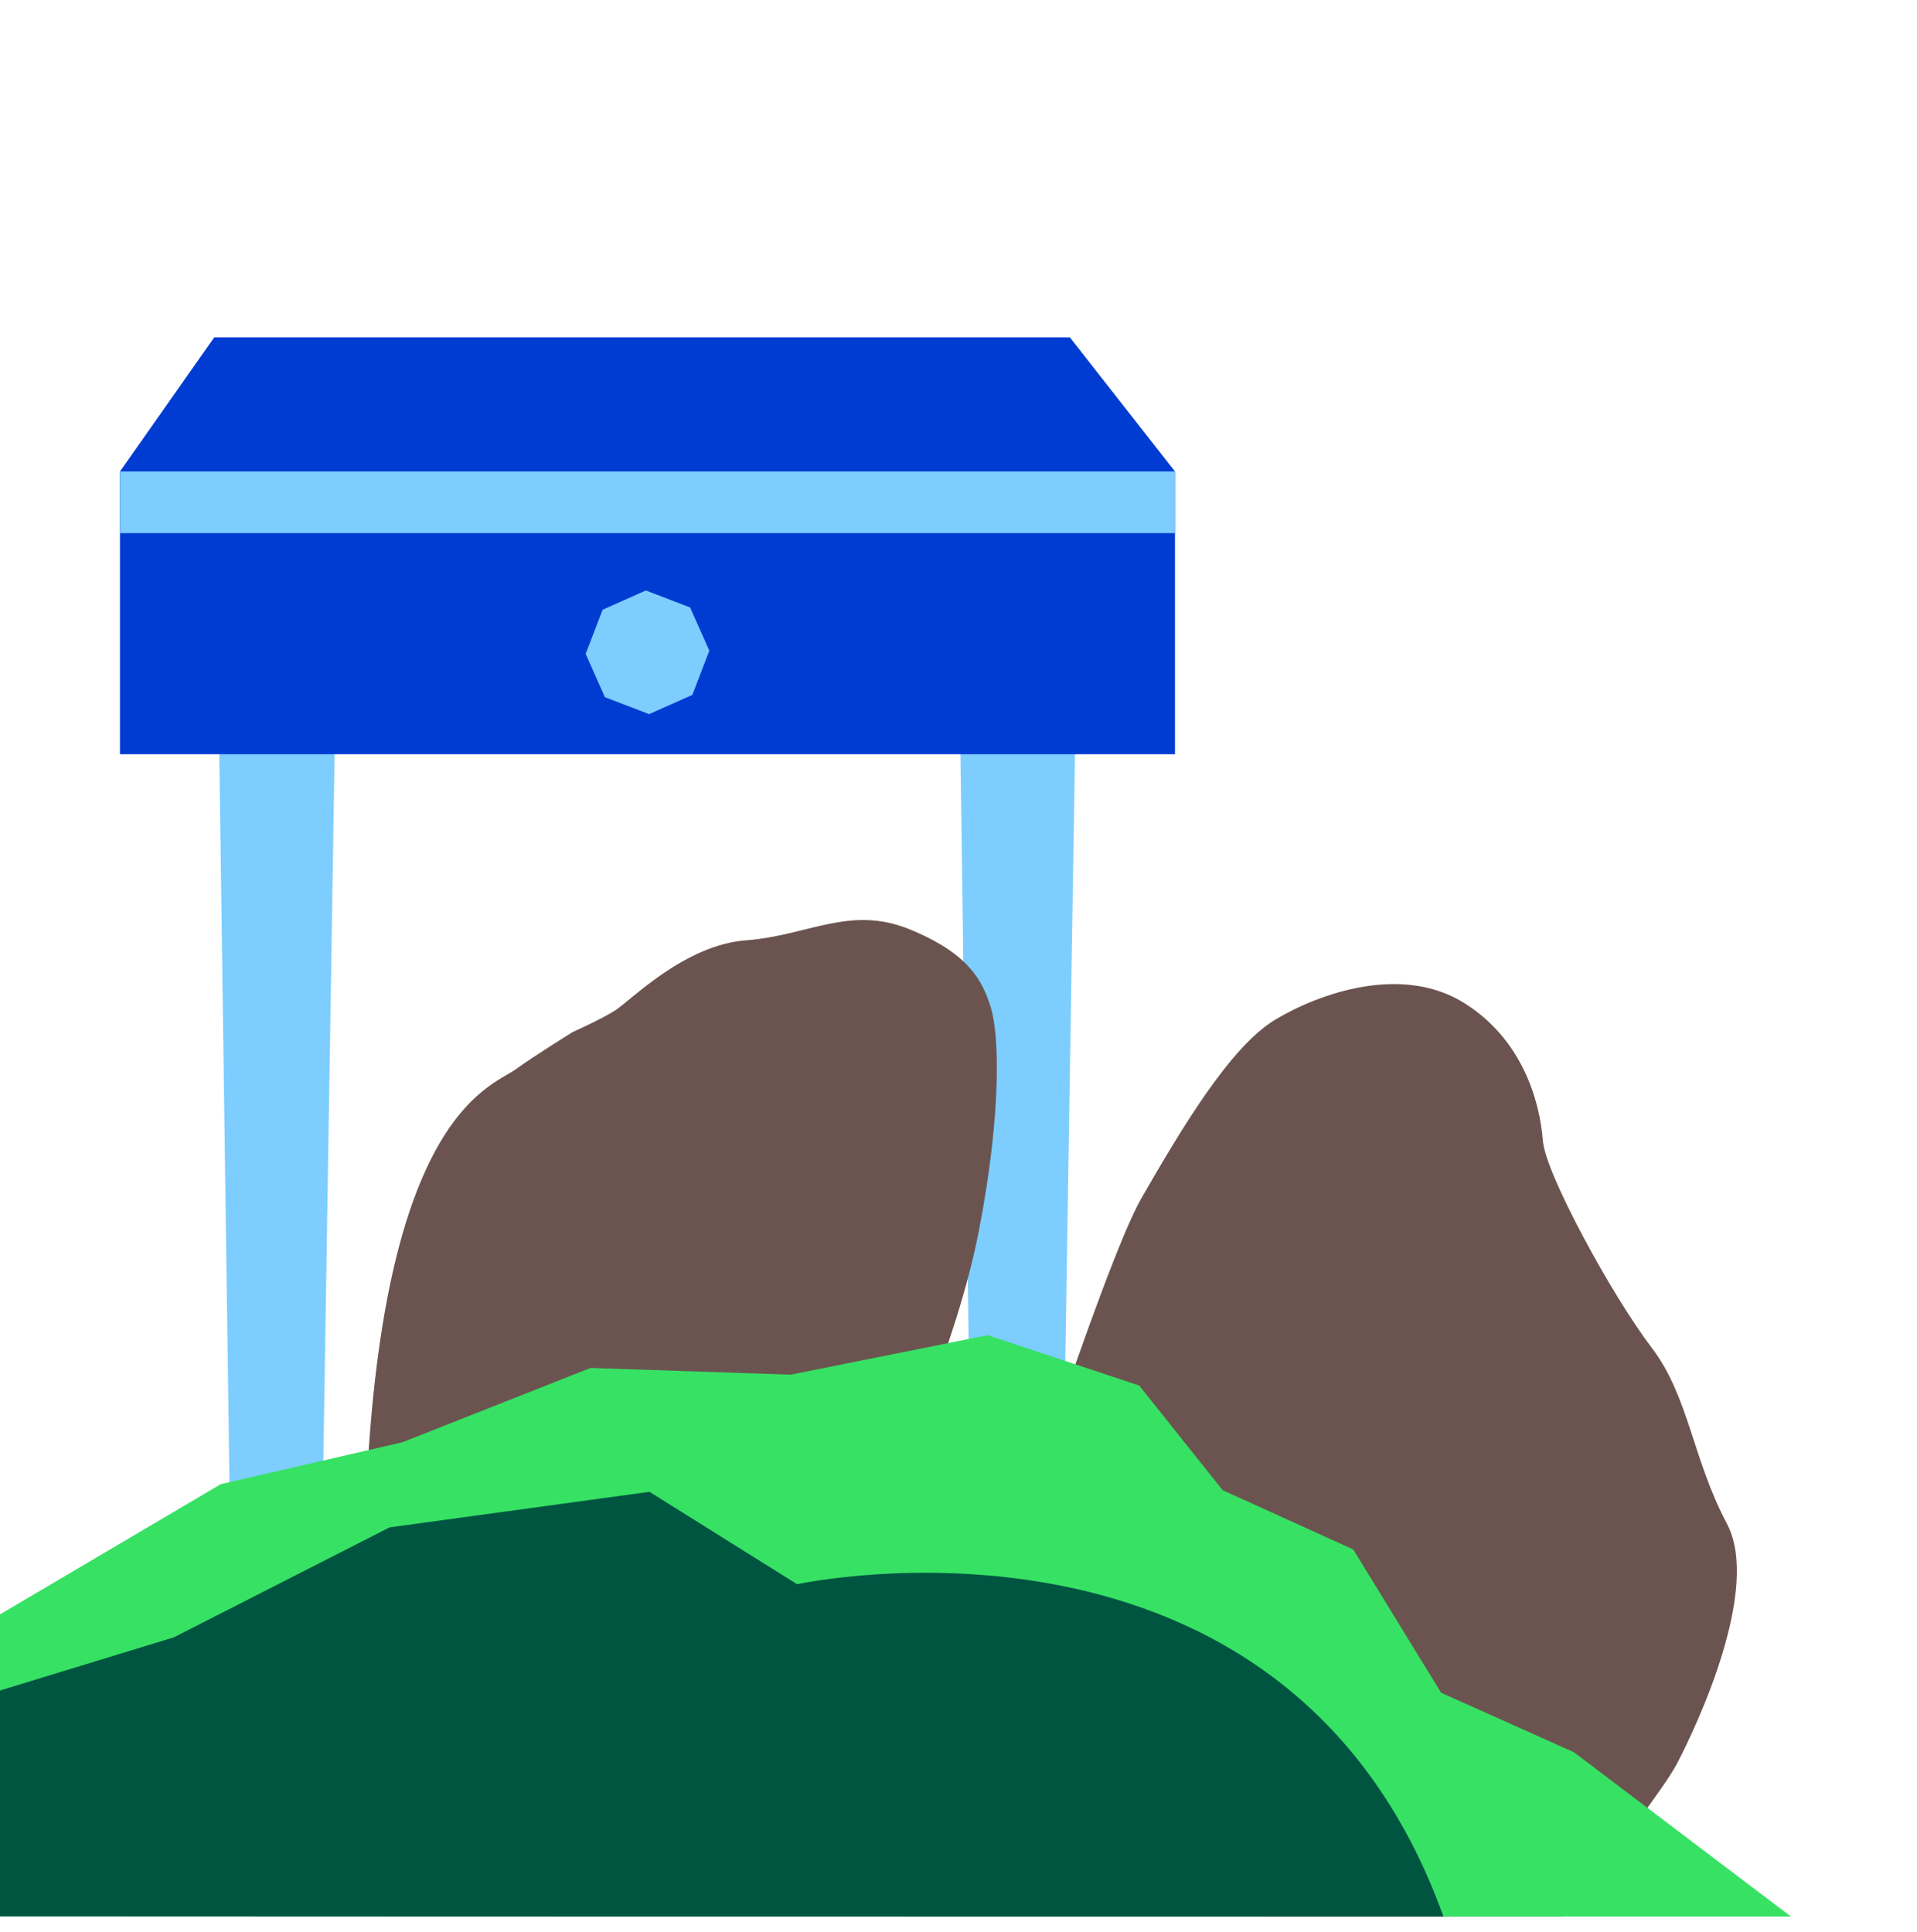 <svg width="128" height="129" viewBox="0 0 128 129" fill="none" xmlns="http://www.w3.org/2000/svg">
<g clip-path="url(#clip0_2457_54277)">
<path d="M64.924 107.42H70.867L71.934 40.419H63.99L64.924 107.42Z" fill="#7DCDFF"/>
<path d="M15.463 109.187H21.404L22.472 42.185H14.527L15.463 109.187Z" fill="#7DCDFF"/>
<path d="M78.455 31.488H8.01V50.37H78.455V31.488Z" fill="#003CD2"/>
<path d="M78.455 31.488H8.01V35.603H78.455V31.488Z" fill="#7DCDFF"/>
<path d="M78.455 31.488H8.01L14.304 22.53H71.435L78.455 31.488Z" fill="#003CD2"/>
<path d="M40.237 40.718L39.103 43.669L40.389 46.559L43.342 47.692L46.23 46.406L47.363 43.453L46.077 40.565L43.125 39.432L40.237 40.718Z" fill="#7DCDFF"/>
<path d="M97.479 136.067C100.522 133.044 110.525 120.528 111.945 117.831C113.366 115.135 117.595 106.059 115.304 101.747C113.013 97.433 112.764 93.266 110.299 90.025C107.607 86.487 103.19 78.368 103.02 76.194C102.81 73.493 101.64 69.424 97.79 66.999C93.659 64.397 88.195 66.282 85.168 68.083C82.141 69.884 78.841 75.46 76.23 79.988C73.62 84.516 66.069 108.296 66.069 108.296L97.479 136.067Z" fill="#6B544F"/>
<path d="M57.621 106.882C60.182 97.044 63.843 90.044 65.372 82.133C66.9 74.22 66.712 69.007 66.147 67.244C65.582 65.481 64.694 63.675 60.722 62.057C56.75 60.44 53.961 62.485 49.834 62.794C45.705 63.103 42.157 66.779 41.089 67.468C40.174 68.059 38.245 68.919 38.245 68.919C38.245 68.919 35.575 70.576 34.483 71.378C32.737 72.656 24.744 74.504 24.32 104.391L57.621 106.882Z" fill="#6B544F"/>
<path d="M26.868 96.319L39.431 91.354L52.798 91.805L65.953 89.166L76.065 92.53L81.637 99.519L90.355 103.475L96.225 113.047L105.087 117.015L119.585 127.992H28.384L0 127.978V107.812L14.739 99.117L26.868 96.319Z" fill="#37E164"/>
<path d="M0 112.896L11.616 109.342L26.014 102.002L43.366 99.627L53.223 105.799C53.223 105.799 85.847 98.663 96.382 128L33.274 127.991L0 127.978V112.896Z" fill="#005541"/>
</g>
<defs>
<clipPath id="clip0_2457_54277">
<rect width="128" height="128" fill="white" transform="translate(0 0.001)"/>
</clipPath>
</defs>
</svg>
